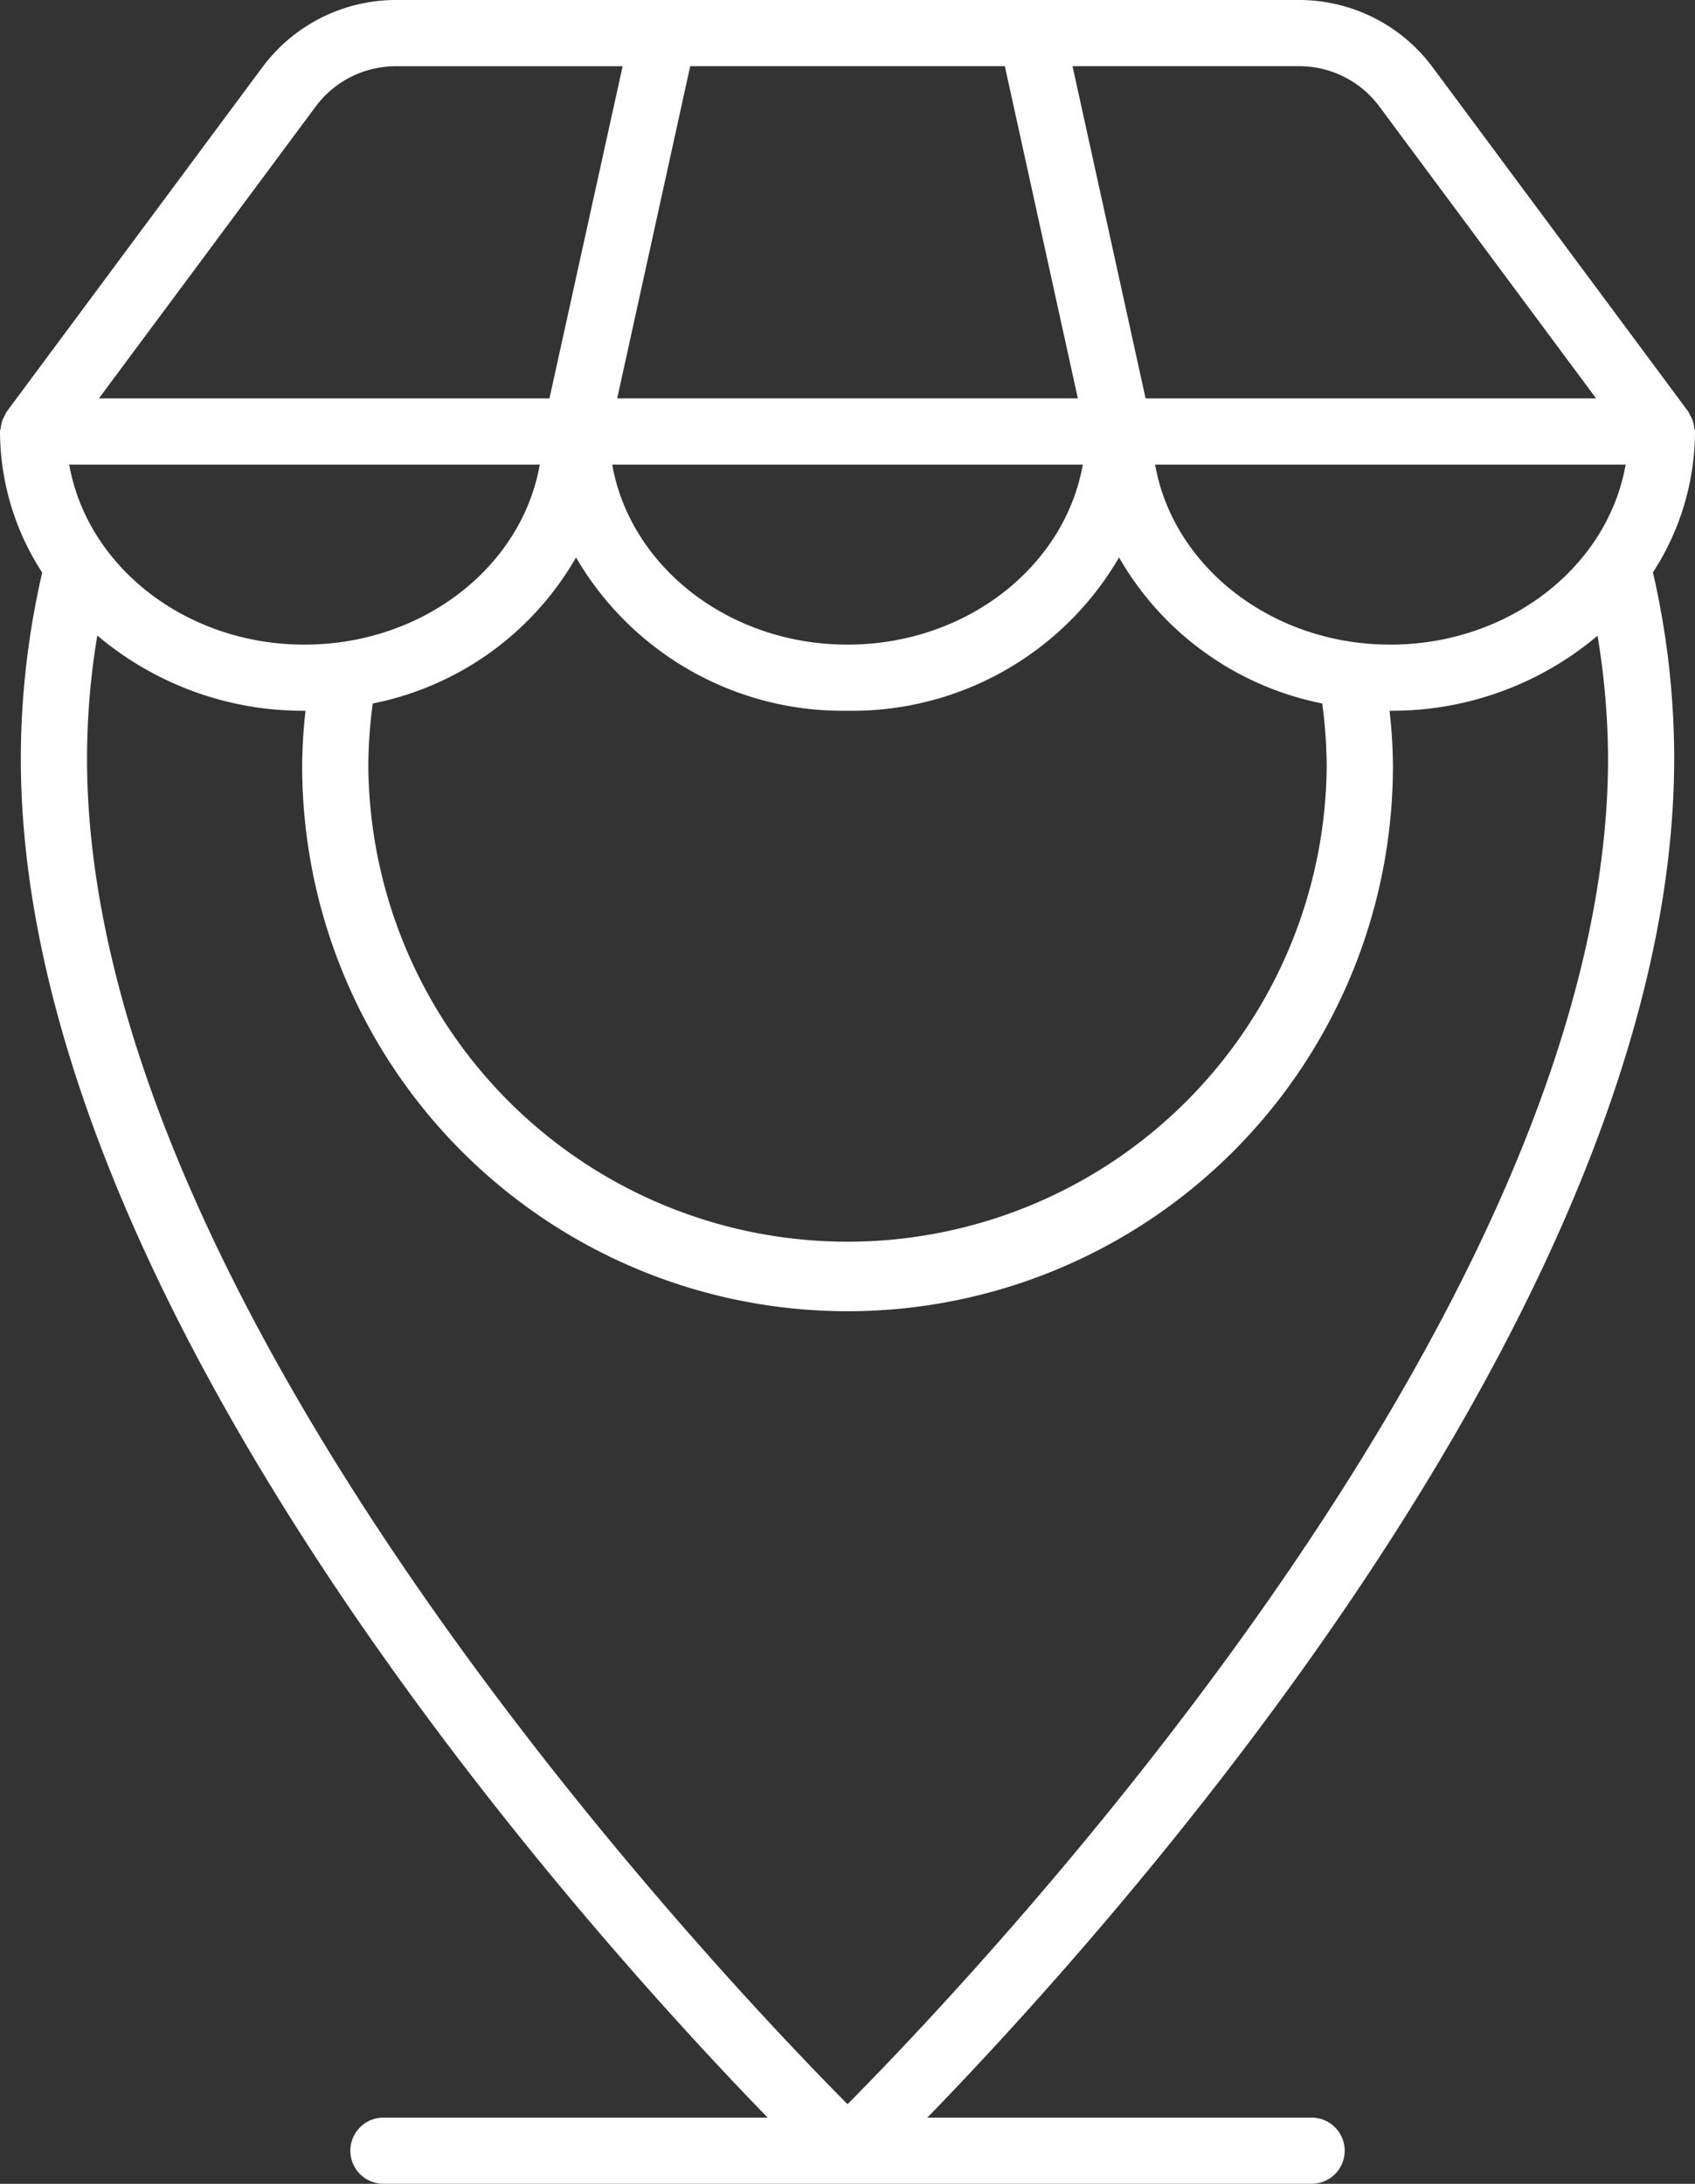 <?xml version="1.0" encoding="UTF-8"?> <svg xmlns="http://www.w3.org/2000/svg" xmlns:xlink="http://www.w3.org/1999/xlink" id="Group_5849" data-name="Group 5849" width="71.326" height="91.888" viewBox="0 0 71.326 91.888"><rect x="0" y="0" width="71.326" height="91.888" fill="#333333" stroke="none"/><defs><clipPath id="clip-path"><rect id="Rectangle_1473" data-name="Rectangle 1473" width="71.326" height="91.888" fill="#fff"></rect></clipPath></defs><g id="Group_5848" data-name="Group 5848" clip-path="url(#clip-path)"><path id="Path_5012" data-name="Path 5012" d="M69.555,24.086a10.932,10.932,0,0,0,1.771-5.931A1.119,1.119,0,0,0,71.293,18a1.185,1.185,0,0,0-.178-.534,1.31,1.31,0,0,0-.065-.138L60.271,2.81A7,7,0,0,0,54.683,0H16.643a7,7,0,0,0-5.588,2.81L.278,17.327a1.073,1.073,0,0,0-.069.142,1.568,1.568,0,0,0-.121.257A1.53,1.53,0,0,0,.033,18c-.006.056-.033.1-.033.155a10.936,10.936,0,0,0,1.776,5.938,34.911,34.911,0,0,0-.9,7.82c0,22.966,23.673,49.21,31.428,57.191H16.172a1.392,1.392,0,1,0,0,2.783H55.156a1.392,1.392,0,1,0,0-2.783H39.022c7.755-7.981,31.428-34.224,31.428-57.191a34.925,34.925,0,0,0-.894-7.828M55.828,32.224a20.165,20.165,0,0,1-40.329,0,20.65,20.65,0,0,1,.186-2.623,12.72,12.72,0,0,0,8.555-6.145,12.987,12.987,0,0,0,11.423,6.451,12.991,12.991,0,0,0,11.427-6.451A12.717,12.717,0,0,0,55.64,29.6a20.676,20.676,0,0,1,.188,2.623M2.919,19.549H22.713c-.75,4.284-4.9,7.575-9.9,7.575s-9.145-3.291-9.9-7.575M29.044,2.785H42.284l3.072,13.978H25.972ZM45.563,19.549c-.754,4.284-4.9,7.575-9.9,7.575s-9.145-3.291-9.9-7.575Zm3.051,0H68.407c-.75,4.284-4.9,7.575-9.9,7.575s-9.145-3.291-9.9-7.575M58.037,4.472l9.128,12.292H48.207L45.132,2.785h9.551a4.2,4.2,0,0,1,3.354,1.687m-44.745,0a4.2,4.2,0,0,1,3.352-1.685H26.2L23.121,16.764H4.162ZM35.662,88.536c-5.437-5.479-32-33.436-32-56.622a31.524,31.524,0,0,1,.433-5.173,13.4,13.4,0,0,0,8.724,3.166h.038a21.741,21.741,0,0,0-.142,2.316,22.949,22.949,0,0,0,45.9,0,21.739,21.739,0,0,0-.142-2.316h.04a13.4,13.4,0,0,0,8.712-3.157,32.057,32.057,0,0,1,.442,5.163c0,23.175-26.563,51.143-32,56.622" fill="#fff"></path></g></svg> 